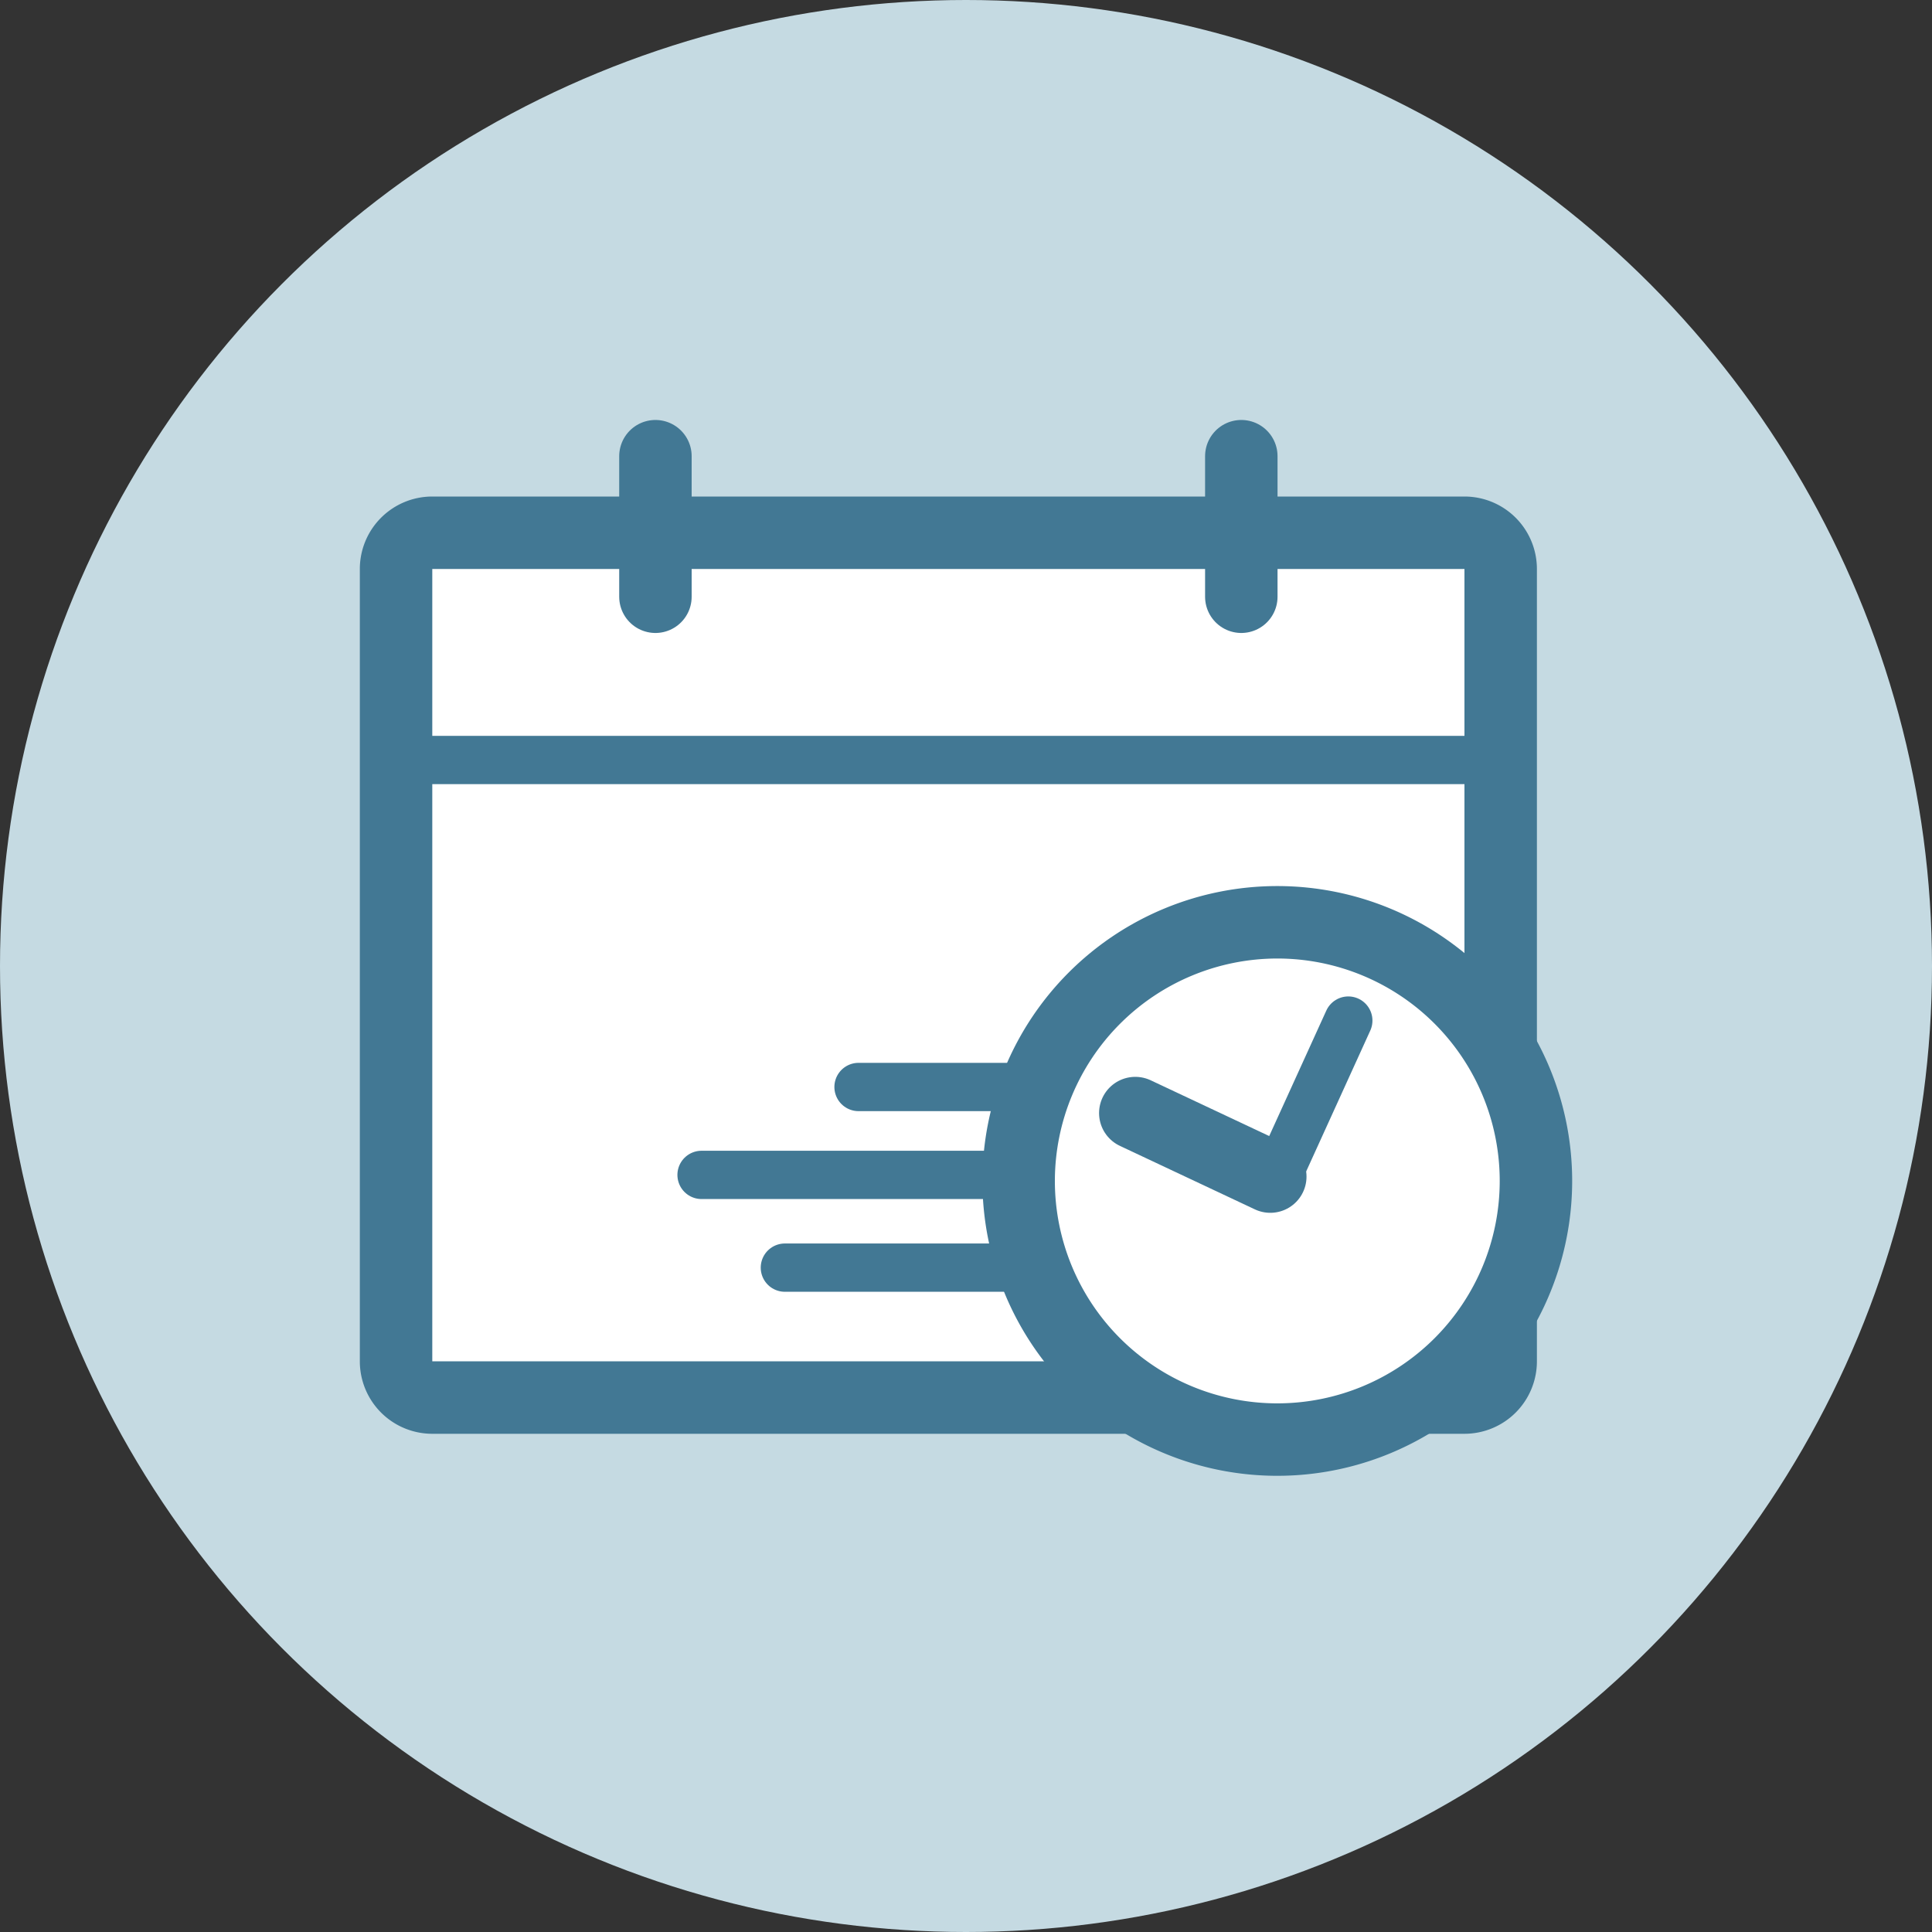 <svg xmlns="http://www.w3.org/2000/svg" viewBox="0 0 80 80"><rect x="0" y="0" width="80" height="80" fill="#333333" stroke="none"/><defs><style>.cls-1{fill:#c5dae2;}.cls-2{fill:#fff;}.cls-3{fill:#427894;}.cls-4,.cls-5{fill:none;stroke:#427894;stroke-linecap:round;stroke-linejoin:round;}.cls-4{stroke-width:2px;}.cls-5{stroke-width:3px;}</style></defs><title>easierfaster</title><g id="Layer_2" data-name="Layer 2"><g id="Layer_1-2" data-name="Layer 1"><circle class="cls-1" cx="40" cy="40" r="40"/><rect class="cls-2" x="16.4" y="22.06" width="45.74" height="35.82" rx="1.5"/><path class="cls-3" d="M60.64,23.56V56.37H17.9V23.56H60.64m0-3H17.9a3,3,0,0,0-3,3V56.37a3,3,0,0,0,3,3H60.64a3,3,0,0,0,3-3V23.56a3,3,0,0,0-3-3Z"/><line class="cls-4" x1="16.25" y1="31.47" x2="62.29" y2="31.47"/><line class="cls-5" x1="27.14" y1="24.71" x2="27.14" y2="18.89"/><line class="cls-5" x1="51.4" y1="24.71" x2="51.4" y2="18.89"/><circle class="cls-2" cx="52.89" cy="48.9" r="10.71"/><path class="cls-3" d="M52.89,39.69a9.21,9.21,0,1,1-9.21,9.21,9.22,9.22,0,0,1,9.21-9.21m0-3A12.21,12.21,0,1,0,65.1,48.9,12.21,12.21,0,0,0,52.89,36.69Z"/><line class="cls-5" x1="52.6" y1="48.72" x2="47.01" y2="46.09"/><line class="cls-4" x1="55.83" y1="42.26" x2="52.79" y2="48.94"/><line class="cls-4" x1="41.45" y1="48.65" x2="29.05" y2="48.65"/><line class="cls-4" x1="42.14" y1="52.49" x2="32.5" y2="52.49"/><line class="cls-4" x1="42.04" y1="45.01" x2="35.55" y2="45.01"/></g></g></svg>